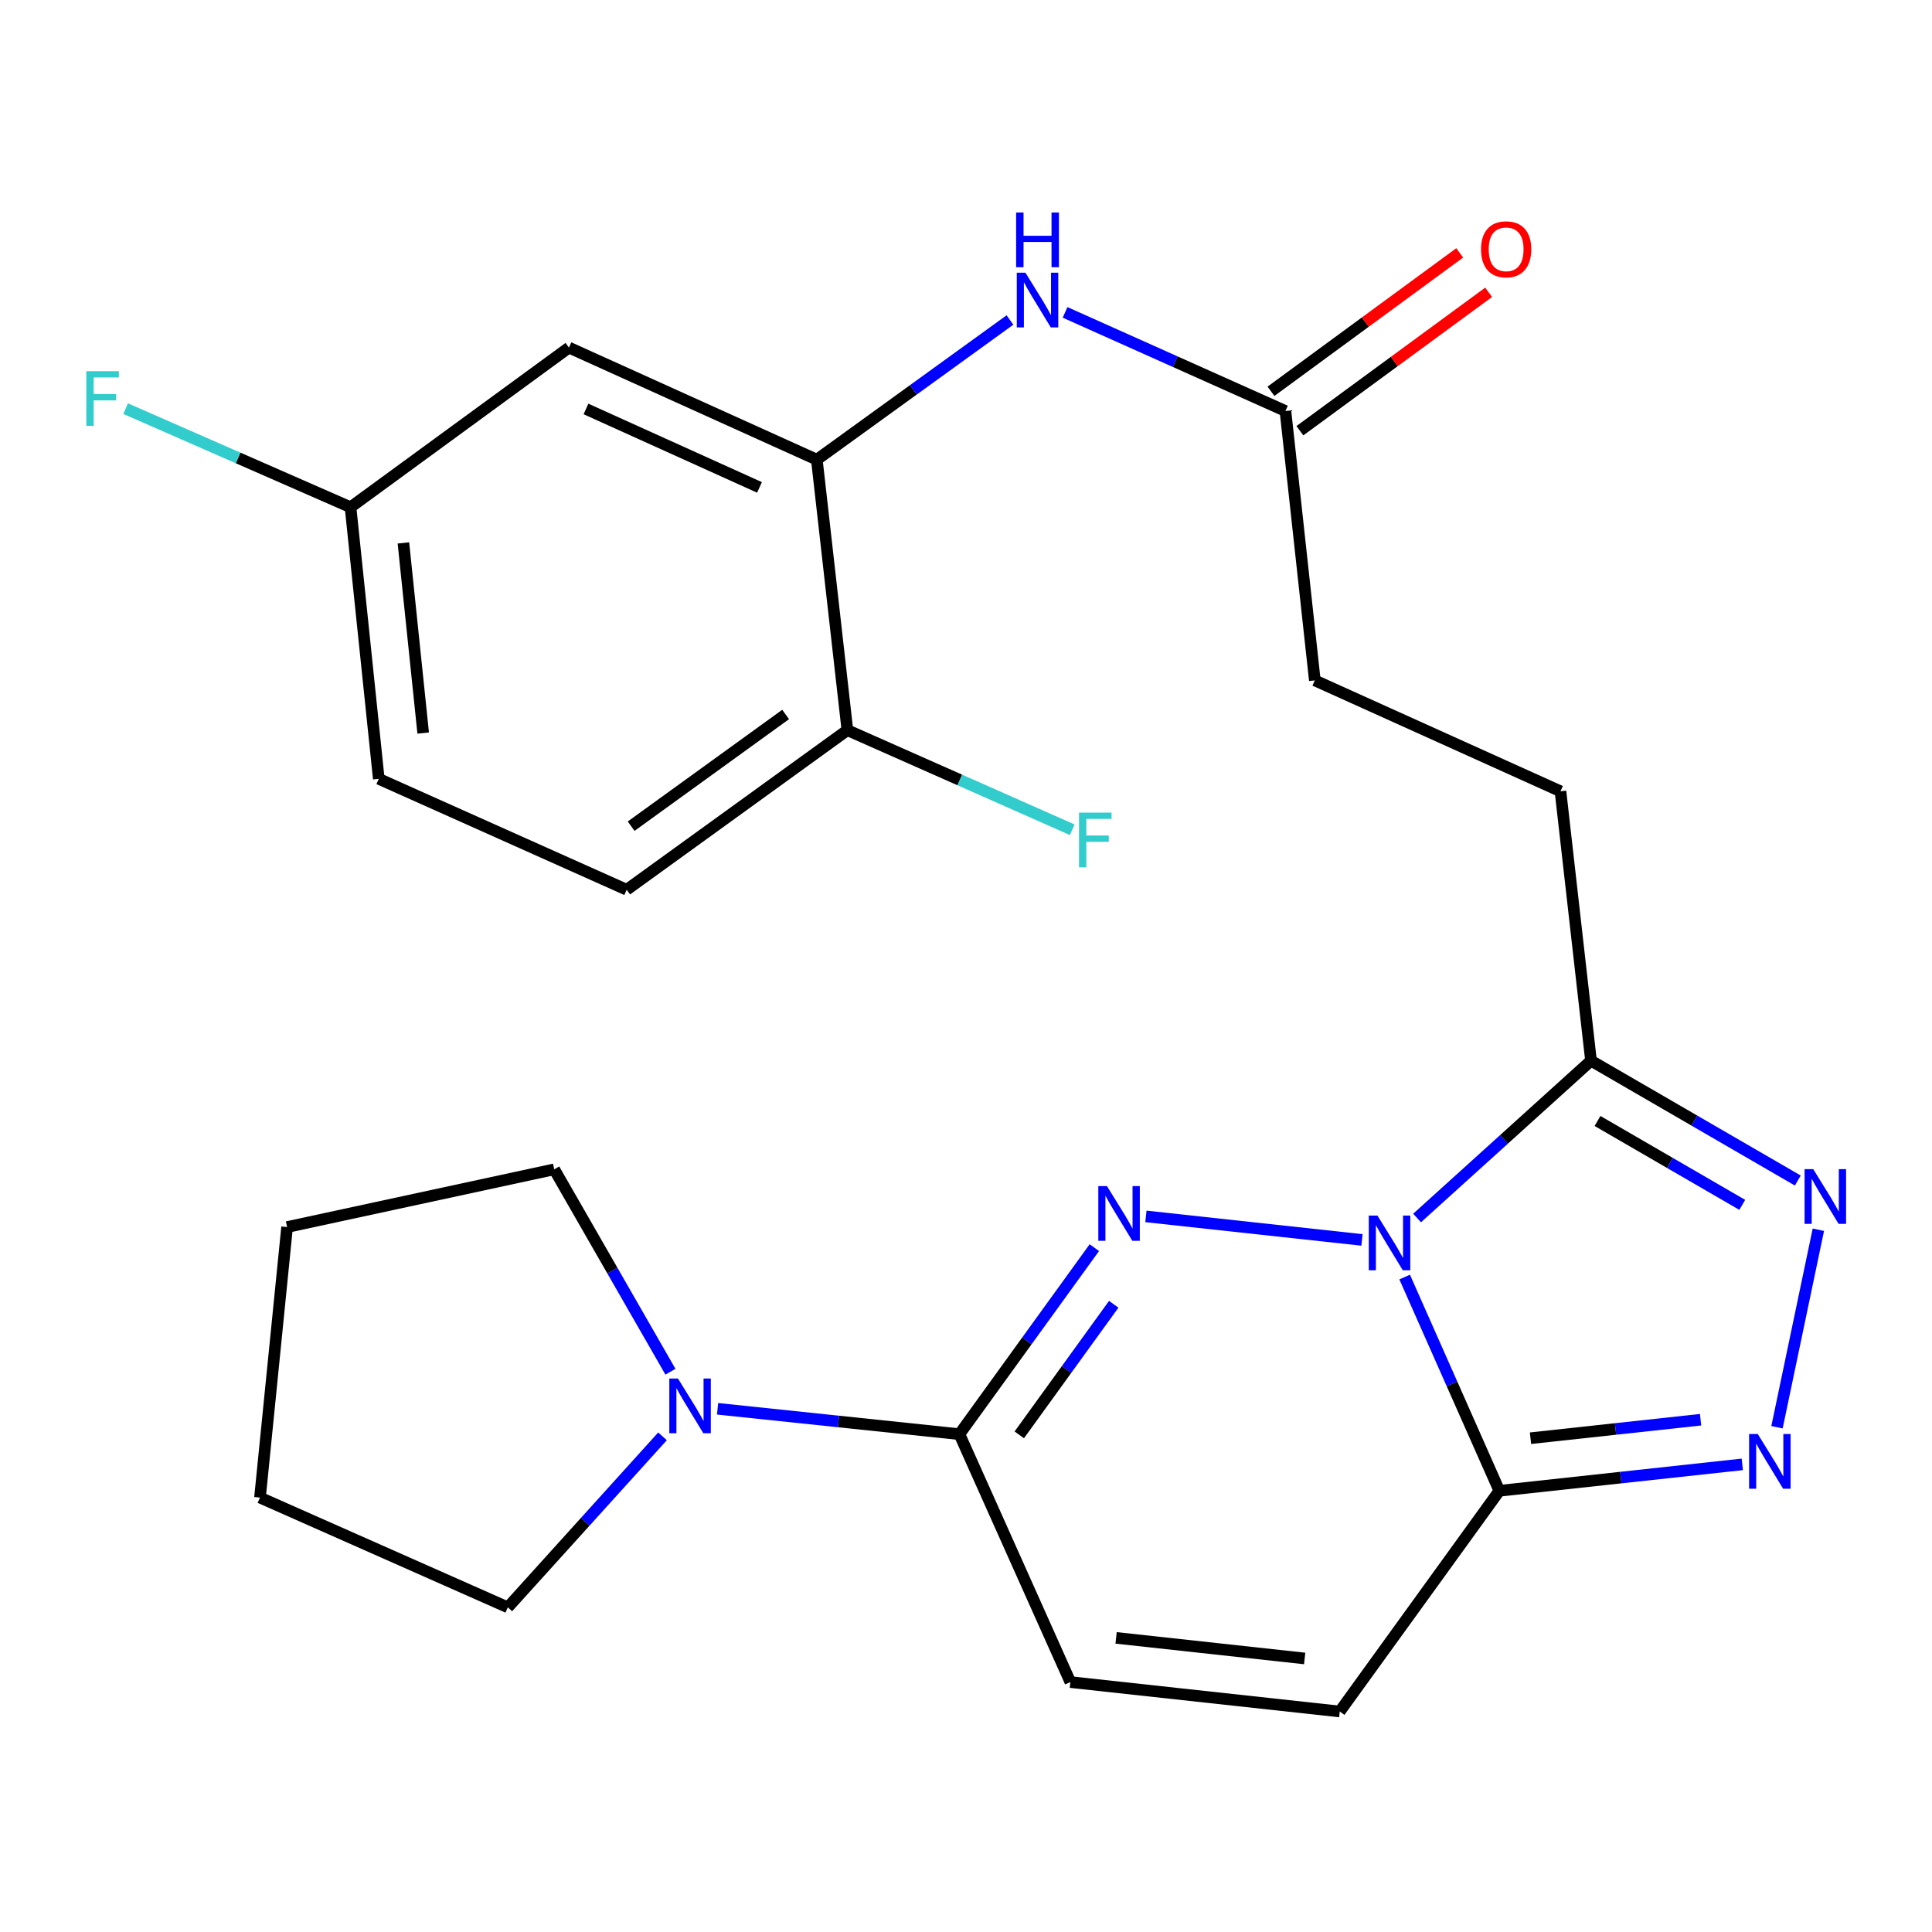 <?xml version='1.0' encoding='iso-8859-1'?>
<svg version='1.1' baseProfile='full'
              xmlns='http://www.w3.org/2000/svg'
                      xmlns:rdkit='http://www.rdkit.org/xml'
                      xmlns:xlink='http://www.w3.org/1999/xlink'
                  xml:space='preserve'
width='1000px' height='1000px' viewBox='0 0 1000 1000'>
<!-- END OF HEADER -->
<rect style='opacity:1.0;fill:#FFFFFF;stroke:none' width='1000' height='1000' x='0' y='0'> </rect>
<path class='bond-0' d='M 704.961,641.781 L 593.126,629.604' style='fill:none;fill-rule:evenodd;stroke:#0000FF;stroke-width:6px;stroke-linecap:butt;stroke-linejoin:miter;stroke-opacity:1' />
<path class='bond-1' d='M 727.049,661.001 L 751.554,716.317' style='fill:none;fill-rule:evenodd;stroke:#0000FF;stroke-width:6px;stroke-linecap:butt;stroke-linejoin:miter;stroke-opacity:1' />
<path class='bond-1' d='M 751.554,716.317 L 776.059,771.632' style='fill:none;fill-rule:evenodd;stroke:#000000;stroke-width:6px;stroke-linecap:butt;stroke-linejoin:miter;stroke-opacity:1' />
<path class='bond-2' d='M 733.477,630.439 L 778.49,589.723' style='fill:none;fill-rule:evenodd;stroke:#0000FF;stroke-width:6px;stroke-linecap:butt;stroke-linejoin:miter;stroke-opacity:1' />
<path class='bond-2' d='M 778.49,589.723 L 823.503,549.008' style='fill:none;fill-rule:evenodd;stroke:#000000;stroke-width:6px;stroke-linecap:butt;stroke-linejoin:miter;stroke-opacity:1' />
<path class='bond-3' d='M 566.433,645.775 L 531.515,694.051' style='fill:none;fill-rule:evenodd;stroke:#0000FF;stroke-width:6px;stroke-linecap:butt;stroke-linejoin:miter;stroke-opacity:1' />
<path class='bond-3' d='M 531.515,694.051 L 496.598,742.328' style='fill:none;fill-rule:evenodd;stroke:#000000;stroke-width:6px;stroke-linecap:butt;stroke-linejoin:miter;stroke-opacity:1' />
<path class='bond-3' d='M 576.466,675.092 L 552.024,708.885' style='fill:none;fill-rule:evenodd;stroke:#0000FF;stroke-width:6px;stroke-linecap:butt;stroke-linejoin:miter;stroke-opacity:1' />
<path class='bond-3' d='M 552.024,708.885 L 527.582,742.678' style='fill:none;fill-rule:evenodd;stroke:#000000;stroke-width:6px;stroke-linecap:butt;stroke-linejoin:miter;stroke-opacity:1' />
<path class='bond-4' d='M 776.059,771.632 L 838.935,764.793' style='fill:none;fill-rule:evenodd;stroke:#000000;stroke-width:6px;stroke-linecap:butt;stroke-linejoin:miter;stroke-opacity:1' />
<path class='bond-4' d='M 838.935,764.793 L 901.81,757.954' style='fill:none;fill-rule:evenodd;stroke:#0000FF;stroke-width:6px;stroke-linecap:butt;stroke-linejoin:miter;stroke-opacity:1' />
<path class='bond-4' d='M 792.185,744.418 L 836.198,739.631' style='fill:none;fill-rule:evenodd;stroke:#000000;stroke-width:6px;stroke-linecap:butt;stroke-linejoin:miter;stroke-opacity:1' />
<path class='bond-4' d='M 836.198,739.631 L 880.211,734.843' style='fill:none;fill-rule:evenodd;stroke:#0000FF;stroke-width:6px;stroke-linecap:butt;stroke-linejoin:miter;stroke-opacity:1' />
<path class='bond-7' d='M 776.059,771.632 L 693.461,885.869' style='fill:none;fill-rule:evenodd;stroke:#000000;stroke-width:6px;stroke-linecap:butt;stroke-linejoin:miter;stroke-opacity:1' />
<path class='bond-5' d='M 823.503,549.008 L 877.022,580.027' style='fill:none;fill-rule:evenodd;stroke:#000000;stroke-width:6px;stroke-linecap:butt;stroke-linejoin:miter;stroke-opacity:1' />
<path class='bond-5' d='M 877.022,580.027 L 930.541,611.046' style='fill:none;fill-rule:evenodd;stroke:#0000FF;stroke-width:6px;stroke-linecap:butt;stroke-linejoin:miter;stroke-opacity:1' />
<path class='bond-5' d='M 826.867,580.212 L 864.33,601.925' style='fill:none;fill-rule:evenodd;stroke:#000000;stroke-width:6px;stroke-linecap:butt;stroke-linejoin:miter;stroke-opacity:1' />
<path class='bond-5' d='M 864.33,601.925 L 901.793,623.639' style='fill:none;fill-rule:evenodd;stroke:#0000FF;stroke-width:6px;stroke-linecap:butt;stroke-linejoin:miter;stroke-opacity:1' />
<path class='bond-14' d='M 823.503,549.008 L 807.698,409.572' style='fill:none;fill-rule:evenodd;stroke:#000000;stroke-width:6px;stroke-linecap:butt;stroke-linejoin:miter;stroke-opacity:1' />
<path class='bond-6' d='M 496.598,742.328 L 434.009,735.756' style='fill:none;fill-rule:evenodd;stroke:#000000;stroke-width:6px;stroke-linecap:butt;stroke-linejoin:miter;stroke-opacity:1' />
<path class='bond-6' d='M 434.009,735.756 L 371.421,729.185' style='fill:none;fill-rule:evenodd;stroke:#0000FF;stroke-width:6px;stroke-linecap:butt;stroke-linejoin:miter;stroke-opacity:1' />
<path class='bond-27' d='M 496.598,742.328 L 554.025,870.64' style='fill:none;fill-rule:evenodd;stroke:#000000;stroke-width:6px;stroke-linecap:butt;stroke-linejoin:miter;stroke-opacity:1' />
<path class='bond-26' d='M 919.77,738.741 L 941.181,636.513' style='fill:none;fill-rule:evenodd;stroke:#0000FF;stroke-width:6px;stroke-linecap:butt;stroke-linejoin:miter;stroke-opacity:1' />
<path class='bond-22' d='M 347.019,709.999 L 316.943,657.62' style='fill:none;fill-rule:evenodd;stroke:#0000FF;stroke-width:6px;stroke-linecap:butt;stroke-linejoin:miter;stroke-opacity:1' />
<path class='bond-22' d='M 316.943,657.62 L 286.868,605.24' style='fill:none;fill-rule:evenodd;stroke:#000000;stroke-width:6px;stroke-linecap:butt;stroke-linejoin:miter;stroke-opacity:1' />
<path class='bond-23' d='M 342.921,743.449 L 302.885,787.71' style='fill:none;fill-rule:evenodd;stroke:#0000FF;stroke-width:6px;stroke-linecap:butt;stroke-linejoin:miter;stroke-opacity:1' />
<path class='bond-23' d='M 302.885,787.71 L 262.85,831.971' style='fill:none;fill-rule:evenodd;stroke:#000000;stroke-width:6px;stroke-linecap:butt;stroke-linejoin:miter;stroke-opacity:1' />
<path class='bond-8' d='M 693.461,885.869 L 554.025,870.64' style='fill:none;fill-rule:evenodd;stroke:#000000;stroke-width:6px;stroke-linecap:butt;stroke-linejoin:miter;stroke-opacity:1' />
<path class='bond-8' d='M 675.294,858.423 L 577.689,847.763' style='fill:none;fill-rule:evenodd;stroke:#000000;stroke-width:6px;stroke-linecap:butt;stroke-linejoin:miter;stroke-opacity:1' />
<path class='bond-9' d='M 422.788,237.921 L 472.774,201.773' style='fill:none;fill-rule:evenodd;stroke:#000000;stroke-width:6px;stroke-linecap:butt;stroke-linejoin:miter;stroke-opacity:1' />
<path class='bond-9' d='M 472.774,201.773 L 522.76,165.624' style='fill:none;fill-rule:evenodd;stroke:#0000FF;stroke-width:6px;stroke-linecap:butt;stroke-linejoin:miter;stroke-opacity:1' />
<path class='bond-12' d='M 422.788,237.921 L 294.489,179.917' style='fill:none;fill-rule:evenodd;stroke:#000000;stroke-width:6px;stroke-linecap:butt;stroke-linejoin:miter;stroke-opacity:1' />
<path class='bond-12' d='M 393.116,252.284 L 303.307,211.681' style='fill:none;fill-rule:evenodd;stroke:#000000;stroke-width:6px;stroke-linecap:butt;stroke-linejoin:miter;stroke-opacity:1' />
<path class='bond-13' d='M 422.788,237.921 L 438.607,377.933' style='fill:none;fill-rule:evenodd;stroke:#000000;stroke-width:6px;stroke-linecap:butt;stroke-linejoin:miter;stroke-opacity:1' />
<path class='bond-10' d='M 551.279,161.689 L 608.308,187.213' style='fill:none;fill-rule:evenodd;stroke:#0000FF;stroke-width:6px;stroke-linecap:butt;stroke-linejoin:miter;stroke-opacity:1' />
<path class='bond-10' d='M 608.308,187.213 L 665.338,212.737' style='fill:none;fill-rule:evenodd;stroke:#000000;stroke-width:6px;stroke-linecap:butt;stroke-linejoin:miter;stroke-opacity:1' />
<path class='bond-11' d='M 665.338,212.737 L 680.552,352.172' style='fill:none;fill-rule:evenodd;stroke:#000000;stroke-width:6px;stroke-linecap:butt;stroke-linejoin:miter;stroke-opacity:1' />
<path class='bond-15' d='M 672.822,222.942 L 721.67,187.118' style='fill:none;fill-rule:evenodd;stroke:#000000;stroke-width:6px;stroke-linecap:butt;stroke-linejoin:miter;stroke-opacity:1' />
<path class='bond-15' d='M 721.67,187.118 L 770.517,151.294' style='fill:none;fill-rule:evenodd;stroke:#FF0000;stroke-width:6px;stroke-linecap:butt;stroke-linejoin:miter;stroke-opacity:1' />
<path class='bond-15' d='M 657.853,202.531 L 706.701,166.707' style='fill:none;fill-rule:evenodd;stroke:#000000;stroke-width:6px;stroke-linecap:butt;stroke-linejoin:miter;stroke-opacity:1' />
<path class='bond-15' d='M 706.701,166.707 L 755.549,130.883' style='fill:none;fill-rule:evenodd;stroke:#FF0000;stroke-width:6px;stroke-linecap:butt;stroke-linejoin:miter;stroke-opacity:1' />
<path class='bond-17' d='M 294.489,179.917 L 181.433,262.543' style='fill:none;fill-rule:evenodd;stroke:#000000;stroke-width:6px;stroke-linecap:butt;stroke-linejoin:miter;stroke-opacity:1' />
<path class='bond-16' d='M 438.607,377.933 L 324.37,460.532' style='fill:none;fill-rule:evenodd;stroke:#000000;stroke-width:6px;stroke-linecap:butt;stroke-linejoin:miter;stroke-opacity:1' />
<path class='bond-16' d='M 406.641,369.812 L 326.675,427.631' style='fill:none;fill-rule:evenodd;stroke:#000000;stroke-width:6px;stroke-linecap:butt;stroke-linejoin:miter;stroke-opacity:1' />
<path class='bond-19' d='M 438.607,377.933 L 496.799,403.71' style='fill:none;fill-rule:evenodd;stroke:#000000;stroke-width:6px;stroke-linecap:butt;stroke-linejoin:miter;stroke-opacity:1' />
<path class='bond-19' d='M 496.799,403.71 L 554.992,429.487' style='fill:none;fill-rule:evenodd;stroke:#33CCCC;stroke-width:6px;stroke-linecap:butt;stroke-linejoin:miter;stroke-opacity:1' />
<path class='bond-18' d='M 807.698,409.572 L 680.552,352.172' style='fill:none;fill-rule:evenodd;stroke:#000000;stroke-width:6px;stroke-linecap:butt;stroke-linejoin:miter;stroke-opacity:1' />
<path class='bond-20' d='M 324.37,460.532 L 196.057,403.132' style='fill:none;fill-rule:evenodd;stroke:#000000;stroke-width:6px;stroke-linecap:butt;stroke-linejoin:miter;stroke-opacity:1' />
<path class='bond-21' d='M 181.433,262.543 L 123.231,237.026' style='fill:none;fill-rule:evenodd;stroke:#000000;stroke-width:6px;stroke-linecap:butt;stroke-linejoin:miter;stroke-opacity:1' />
<path class='bond-21' d='M 123.231,237.026 L 65.029,211.51' style='fill:none;fill-rule:evenodd;stroke:#33CCCC;stroke-width:6px;stroke-linecap:butt;stroke-linejoin:miter;stroke-opacity:1' />
<path class='bond-29' d='M 181.433,262.543 L 196.057,403.132' style='fill:none;fill-rule:evenodd;stroke:#000000;stroke-width:6px;stroke-linecap:butt;stroke-linejoin:miter;stroke-opacity:1' />
<path class='bond-29' d='M 208.802,281.013 L 219.039,379.425' style='fill:none;fill-rule:evenodd;stroke:#000000;stroke-width:6px;stroke-linecap:butt;stroke-linejoin:miter;stroke-opacity:1' />
<path class='bond-24' d='M 286.868,605.24 L 148.599,635.121' style='fill:none;fill-rule:evenodd;stroke:#000000;stroke-width:6px;stroke-linecap:butt;stroke-linejoin:miter;stroke-opacity:1' />
<path class='bond-25' d='M 262.85,831.971 L 134.566,775.147' style='fill:none;fill-rule:evenodd;stroke:#000000;stroke-width:6px;stroke-linecap:butt;stroke-linejoin:miter;stroke-opacity:1' />
<path class='bond-28' d='M 148.599,635.121 L 134.566,775.147' style='fill:none;fill-rule:evenodd;stroke:#000000;stroke-width:6px;stroke-linecap:butt;stroke-linejoin:miter;stroke-opacity:1' />
<path  class='atom-0' d='M 712.962 629.173
L 722.242 644.173
Q 723.162 645.653, 724.642 648.333
Q 726.122 651.013, 726.202 651.173
L 726.202 629.173
L 729.962 629.173
L 729.962 657.493
L 726.082 657.493
L 716.122 641.093
Q 714.962 639.173, 713.722 636.973
Q 712.522 634.773, 712.162 634.093
L 712.162 657.493
L 708.482 657.493
L 708.482 629.173
L 712.962 629.173
' fill='#0000FF'/>
<path  class='atom-1' d='M 572.964 613.93
L 582.244 628.93
Q 583.164 630.41, 584.644 633.09
Q 586.124 635.77, 586.204 635.93
L 586.204 613.93
L 589.964 613.93
L 589.964 642.25
L 586.084 642.25
L 576.124 625.85
Q 574.964 623.93, 573.724 621.73
Q 572.524 619.53, 572.164 618.85
L 572.164 642.25
L 568.484 642.25
L 568.484 613.93
L 572.964 613.93
' fill='#0000FF'/>
<path  class='atom-5' d='M 909.811 742.243
L 919.091 757.243
Q 920.011 758.723, 921.491 761.403
Q 922.971 764.083, 923.051 764.243
L 923.051 742.243
L 926.811 742.243
L 926.811 770.563
L 922.931 770.563
L 912.971 754.163
Q 911.811 752.243, 910.571 750.043
Q 909.371 747.843, 909.011 747.163
L 909.011 770.563
L 905.331 770.563
L 905.331 742.243
L 909.811 742.243
' fill='#0000FF'/>
<path  class='atom-6' d='M 938.525 605.142
L 947.805 620.142
Q 948.725 621.622, 950.205 624.302
Q 951.685 626.982, 951.765 627.142
L 951.765 605.142
L 955.525 605.142
L 955.525 633.462
L 951.645 633.462
L 941.685 617.062
Q 940.525 615.142, 939.285 612.942
Q 938.085 610.742, 937.725 610.062
L 937.725 633.462
L 934.045 633.462
L 934.045 605.142
L 938.525 605.142
' fill='#0000FF'/>
<path  class='atom-7' d='M 350.916 713.529
L 360.196 728.529
Q 361.116 730.009, 362.596 732.689
Q 364.076 735.369, 364.156 735.529
L 364.156 713.529
L 367.916 713.529
L 367.916 741.849
L 364.036 741.849
L 354.076 725.449
Q 352.916 723.529, 351.676 721.329
Q 350.476 719.129, 350.116 718.449
L 350.116 741.849
L 346.436 741.849
L 346.436 713.529
L 350.916 713.529
' fill='#0000FF'/>
<path  class='atom-11' d='M 530.765 141.149
L 540.045 156.149
Q 540.965 157.629, 542.445 160.309
Q 543.925 162.989, 544.005 163.149
L 544.005 141.149
L 547.765 141.149
L 547.765 169.469
L 543.885 169.469
L 533.925 153.069
Q 532.765 151.149, 531.525 148.949
Q 530.325 146.749, 529.965 146.069
L 529.965 169.469
L 526.285 169.469
L 526.285 141.149
L 530.765 141.149
' fill='#0000FF'/>
<path  class='atom-11' d='M 525.945 109.997
L 529.785 109.997
L 529.785 122.037
L 544.265 122.037
L 544.265 109.997
L 548.105 109.997
L 548.105 138.317
L 544.265 138.317
L 544.265 125.237
L 529.785 125.237
L 529.785 138.317
L 525.945 138.317
L 525.945 109.997
' fill='#0000FF'/>
<path  class='atom-16' d='M 766.575 129.037
Q 766.575 122.237, 769.935 118.437
Q 773.295 114.637, 779.575 114.637
Q 785.855 114.637, 789.215 118.437
Q 792.575 122.237, 792.575 129.037
Q 792.575 135.917, 789.175 139.837
Q 785.775 143.717, 779.575 143.717
Q 773.335 143.717, 769.935 139.837
Q 766.575 135.957, 766.575 129.037
M 779.575 140.517
Q 783.895 140.517, 786.215 137.637
Q 788.575 134.717, 788.575 129.037
Q 788.575 123.477, 786.215 120.677
Q 783.895 117.837, 779.575 117.837
Q 775.255 117.837, 772.895 120.637
Q 770.575 123.437, 770.575 129.037
Q 770.575 134.757, 772.895 137.637
Q 775.255 140.517, 779.575 140.517
' fill='#FF0000'/>
<path  class='atom-20' d='M 558.5 420.611
L 575.34 420.611
L 575.34 423.851
L 562.3 423.851
L 562.3 432.451
L 573.9 432.451
L 573.9 435.731
L 562.3 435.731
L 562.3 448.931
L 558.5 448.931
L 558.5 420.611
' fill='#33CCCC'/>
<path  class='atom-22' d='M 44.686 192.122
L 61.526 192.122
L 61.526 195.362
L 48.486 195.362
L 48.486 203.962
L 60.086 203.962
L 60.086 207.242
L 48.486 207.242
L 48.486 220.442
L 44.686 220.442
L 44.686 192.122
' fill='#33CCCC'/>
</svg>
